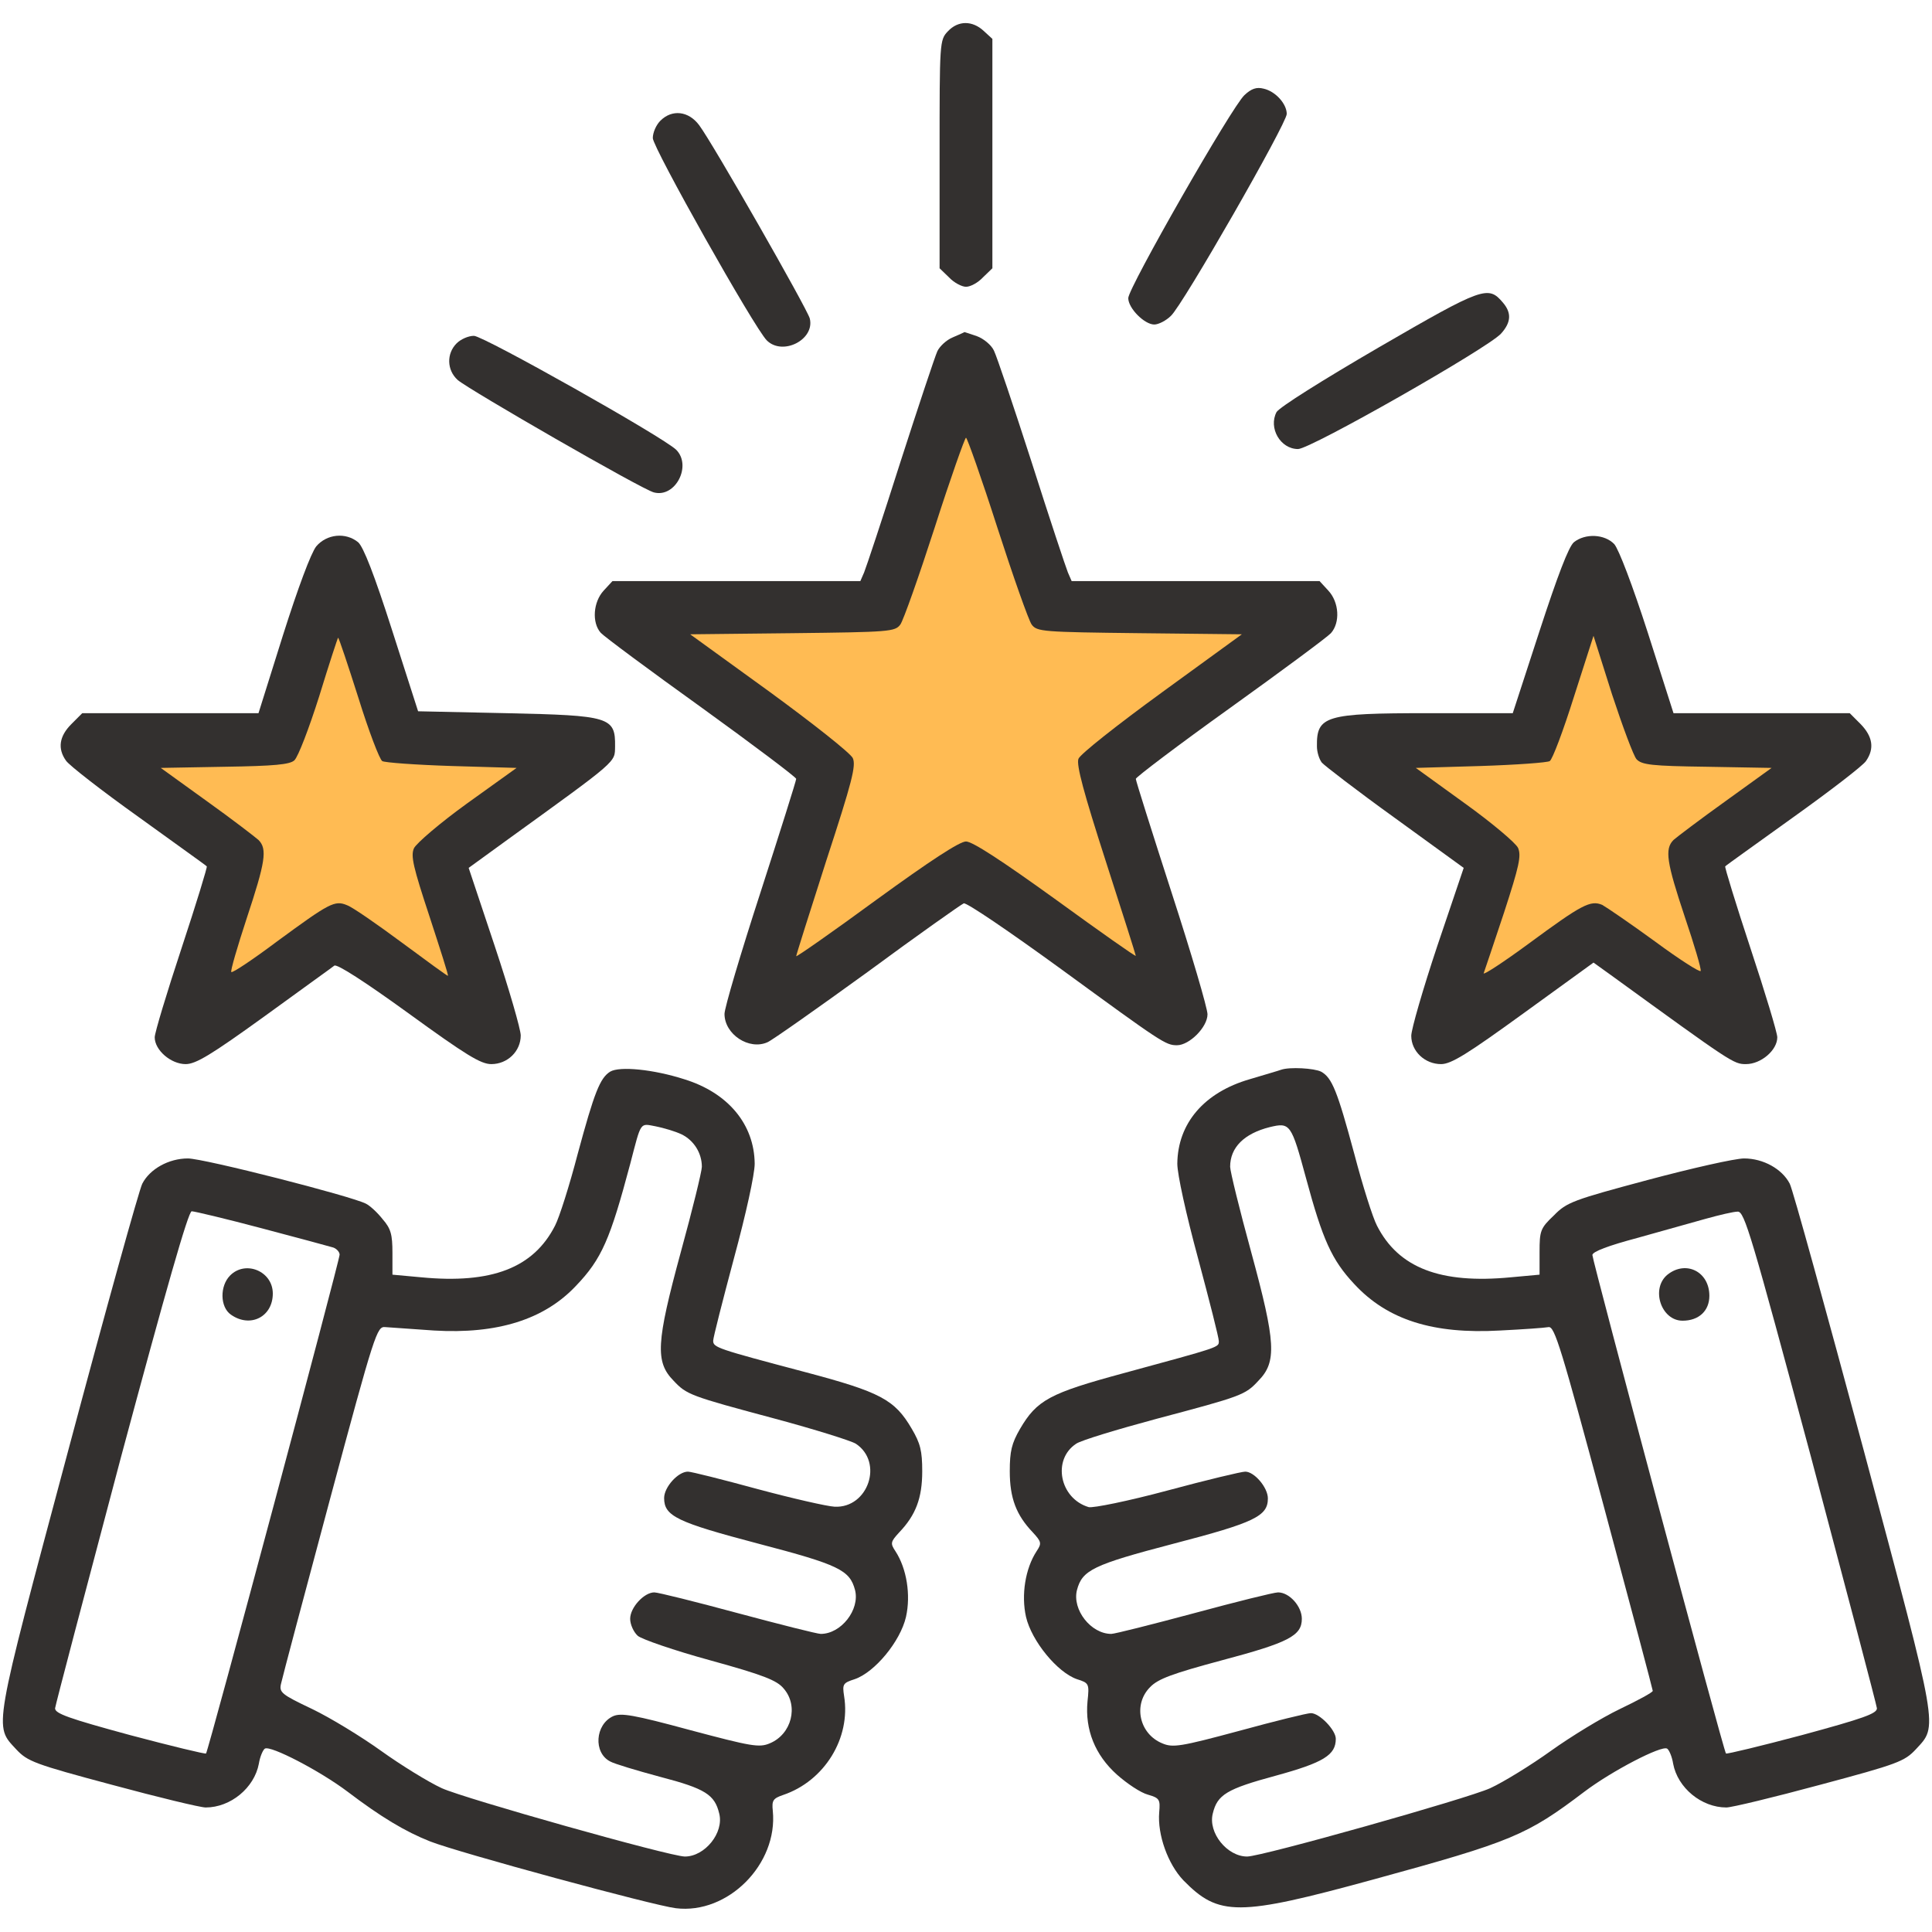 <?xml version="1.0" encoding="UTF-8"?>
<svg xmlns="http://www.w3.org/2000/svg" width="64" height="64" viewBox="0 0 64 64" fill="none">
  <g clip-path="url(#clip0_224_1397)">
    <path d="M8 28.5L6.5 34L11.499 30.5L15.999 34L14.499 28L19 24.5H12.999L10.999 19L9.5 24.5L3.5 25L8 28.5Z" fill="#FFBB53"></path>
    <path d="M49.499 28.5L47.999 34L52.999 30.5L57.499 34L55.999 28L60.499 24.5H54.499L52.499 19L50.999 24.5L44.999 25L49.499 28.5Z" fill="#FFBB53"></path>
    <path d="M27.387 25.667L25.258 33L32.354 28.333L38.741 33L36.612 25L42.999 20.333H34.483L31.645 13L29.516 20.333L21 21L27.387 25.667Z" fill="#FFBB53"></path>
    <path d="M31.399 1.038C31.125 1.325 31.125 1.4 31.125 5.112V8.887L31.437 9.188C31.599 9.363 31.862 9.5 32 9.5C32.15 9.5 32.4 9.363 32.562 9.188L32.874 8.887V5.088V1.288L32.587 1.025C32.212 0.675 31.737 0.675 31.399 1.038Z" fill="#33302F"></path>
    <path d="M41.225 3.15C40.812 3.525 37.375 9.537 37.375 9.875C37.375 10.213 37.913 10.75 38.237 10.75C38.375 10.75 38.625 10.625 38.788 10.463C39.175 10.113 42.625 4.088 42.625 3.775C42.625 3.438 42.25 3.025 41.862 2.938C41.625 2.875 41.45 2.938 41.225 3.15Z" fill="#33302F"></path>
    <path d="M21.875 4C21.738 4.137 21.625 4.387 21.625 4.575C21.625 4.887 24.988 10.862 25.4 11.275C25.925 11.8 27 11.25 26.825 10.55C26.738 10.225 23.613 4.75 23.163 4.15C22.812 3.675 22.262 3.612 21.875 4Z" fill="#33302F"></path>
    <path d="M45.687 11.5C43.775 12.613 42.387 13.488 42.287 13.65C42.012 14.175 42.412 14.875 43 14.875C43.412 14.875 49.3 11.525 49.725 11.05C50.062 10.675 50.075 10.363 49.787 10.025C49.3 9.45 49.137 9.5 45.687 11.5Z" fill="#33302F"></path>
    <path d="M31.563 11.175C31.35 11.262 31.125 11.475 31.05 11.637C30.975 11.8 30.425 13.45 29.825 15.312C29.238 17.163 28.688 18.812 28.625 18.962L28.5 19.25H24.4H20.288L20 19.562C19.65 19.938 19.6 20.625 19.9 20.962C20.013 21.087 21.513 22.2 23.238 23.438C24.95 24.675 26.363 25.738 26.375 25.8C26.375 25.863 25.838 27.562 25.188 29.575C24.538 31.575 24 33.388 24 33.587C24 34.263 24.813 34.8 25.425 34.525C25.575 34.462 27.063 33.413 28.738 32.2C30.4 30.975 31.838 29.962 31.925 29.925C32.013 29.887 33.463 30.875 35.163 32.112C38.488 34.538 38.613 34.625 38.988 34.625C39.4 34.625 40 34.025 40 33.6C40 33.4 39.463 31.575 38.813 29.575C38.163 27.562 37.625 25.863 37.625 25.8C37.638 25.738 39.038 24.675 40.75 23.45C42.475 22.212 43.975 21.1 44.088 20.975C44.4 20.625 44.363 19.95 44 19.562L43.713 19.25H39.6H35.5L35.375 18.962C35.313 18.812 34.763 17.163 34.175 15.312C33.575 13.45 33.013 11.787 32.925 11.613C32.838 11.425 32.575 11.213 32.363 11.137C32.138 11.062 31.963 11 31.95 11C31.938 11.012 31.763 11.088 31.563 11.175ZM33.038 17.475C33.563 19.1 34.075 20.55 34.175 20.688C34.35 20.925 34.525 20.938 37.75 20.975L41.138 21.012L38.488 22.938C37.013 24.012 35.775 24.988 35.725 25.137C35.65 25.337 35.9 26.262 36.625 28.512C37.175 30.212 37.625 31.637 37.625 31.663C37.625 31.7 36.438 30.863 34.975 29.8C33.188 28.512 32.213 27.875 32 27.875C31.788 27.875 30.813 28.512 29.025 29.812C27.575 30.875 26.375 31.712 26.375 31.675C26.375 31.637 26.825 30.212 27.375 28.5C28.225 25.9 28.363 25.363 28.25 25.113C28.175 24.95 26.925 23.962 25.488 22.913L22.863 21.012L26.25 20.975C29.475 20.938 29.65 20.925 29.825 20.688C29.925 20.55 30.438 19.1 30.963 17.475C31.488 15.838 31.963 14.5 32 14.5C32.038 14.5 32.513 15.838 33.038 17.475Z" fill="#33302F"></path>
    <path d="M15.125 11.375C14.787 11.713 14.8 12.262 15.162 12.588C15.537 12.912 21.287 16.225 21.662 16.312C22.375 16.5 22.925 15.425 22.4 14.9C21.987 14.488 16.012 11.125 15.7 11.125C15.512 11.125 15.262 11.238 15.125 11.375Z" fill="#33302F"></path>
    <path d="M10.475 18.1C10.3 18.325 9.875 19.462 9.375 21.038L8.563 23.625H5.65H2.725L2.363 23.988C1.963 24.387 1.9 24.8 2.188 25.2C2.288 25.35 3.363 26.188 4.588 27.062C5.813 27.95 6.838 28.675 6.85 28.7C6.875 28.712 6.5 29.938 6.013 31.413C5.525 32.888 5.125 34.212 5.125 34.362C5.125 34.788 5.663 35.25 6.15 35.25C6.488 35.25 7 34.938 8.75 33.675C9.95 32.8 11 32.05 11.075 31.988C11.163 31.925 12.075 32.513 13.525 33.562C15.438 34.95 15.925 35.25 16.275 35.25C16.813 35.25 17.25 34.825 17.25 34.3C17.25 34.1 16.863 32.763 16.388 31.337L15.525 28.75L16.85 27.788C20.5 25.15 20.363 25.262 20.375 24.725C20.388 23.75 20.2 23.7 16.775 23.625L13.85 23.562L12.988 20.875C12.4 19.038 12.038 18.113 11.863 17.962C11.45 17.625 10.825 17.688 10.475 18.1ZM11.875 23.125C12.213 24.212 12.575 25.163 12.663 25.212C12.738 25.262 13.775 25.337 14.963 25.375L17.113 25.438L15.475 26.613C14.575 27.262 13.788 27.938 13.713 28.1C13.6 28.35 13.688 28.725 14.225 30.35C14.575 31.425 14.863 32.312 14.838 32.325C14.825 32.337 14.138 31.837 13.313 31.225C12.488 30.613 11.675 30.05 11.5 29.988C11.088 29.812 10.913 29.913 9.175 31.188C8.375 31.788 7.7 32.237 7.663 32.2C7.625 32.175 7.863 31.363 8.175 30.413C8.788 28.562 8.863 28.125 8.563 27.825C8.45 27.725 7.688 27.137 6.85 26.538L5.325 25.438L7.438 25.4C9.1 25.375 9.6 25.325 9.75 25.188C9.875 25.075 10.238 24.125 10.575 23.062C10.9 22 11.188 21.125 11.2 21.125C11.225 21.125 11.525 22.025 11.875 23.125Z" fill="#33302F"></path>
    <path d="M52.137 17.962C51.962 18.113 51.6 19.062 51 20.9L50.112 23.625H47.3C43.9 23.625 43.612 23.712 43.625 24.725C43.625 24.913 43.7 25.15 43.787 25.262C43.875 25.363 44.962 26.2 46.212 27.1L48.487 28.75L47.612 31.337C47.137 32.763 46.75 34.1 46.75 34.312C46.75 34.825 47.2 35.25 47.737 35.25C48.075 35.25 48.612 34.913 50.475 33.562L52.787 31.887L53.362 32.3C57.375 35.212 57.425 35.25 57.837 35.25C58.337 35.25 58.875 34.788 58.875 34.362C58.875 34.212 58.475 32.888 57.987 31.413C57.5 29.938 57.125 28.712 57.15 28.7C57.162 28.675 58.187 27.95 59.4 27.075C60.625 26.2 61.712 25.363 61.812 25.212C62.1 24.8 62.037 24.4 61.637 23.988L61.275 23.625H58.35H55.437L54.587 20.962C54.075 19.375 53.625 18.2 53.475 18.025C53.15 17.688 52.512 17.663 52.137 17.962ZM54.212 25.15C54.387 25.337 54.712 25.375 56.55 25.4L58.687 25.438L57.162 26.538C56.325 27.137 55.55 27.725 55.437 27.825C55.137 28.125 55.212 28.575 55.812 30.375C56.125 31.3 56.362 32.1 56.337 32.163C56.325 32.225 55.637 31.788 54.825 31.188C54 30.587 53.212 30.05 53.075 29.975C52.687 29.812 52.4 29.962 50.637 31.262C49.787 31.887 49.112 32.325 49.15 32.237C49.187 32.138 49.487 31.238 49.825 30.225C50.325 28.688 50.4 28.35 50.287 28.087C50.212 27.925 49.412 27.25 48.525 26.613L46.9 25.438L49.05 25.375C50.225 25.337 51.262 25.262 51.337 25.212C51.425 25.163 51.787 24.2 52.137 23.087L52.787 21.062L53.4 23C53.75 24.062 54.112 25.038 54.212 25.15Z" fill="#33302F"></path>
    <path d="M20.212 35.5C19.875 35.712 19.688 36.187 19.137 38.225C18.863 39.275 18.525 40.337 18.387 40.6C17.675 42 16.288 42.537 13.95 42.312L13 42.225V41.5C13 40.9 12.95 40.7 12.675 40.387C12.5 40.162 12.25 39.937 12.125 39.875C11.65 39.625 6.75 38.375 6.225 38.375C5.588 38.375 4.963 38.725 4.713 39.212C4.613 39.4 3.5 43.4 2.25 48.087C-0.25 57.437 -0.2 57.15 0.538 57.95C0.913 58.35 1.138 58.437 3.713 59.125C5.238 59.537 6.638 59.875 6.813 59.875C7.638 59.875 8.425 59.225 8.575 58.425C8.613 58.187 8.713 57.962 8.775 57.925C8.963 57.812 10.6 58.662 11.512 59.35C12.613 60.187 13.425 60.675 14.25 61C15.162 61.362 21.65 63.125 22.387 63.212C24.113 63.425 25.775 61.75 25.6 59.987C25.562 59.637 25.613 59.575 25.938 59.462C27.312 59 28.188 57.575 27.962 56.187C27.9 55.787 27.925 55.75 28.312 55.625C28.975 55.4 29.825 54.375 30.012 53.562C30.175 52.837 30.038 51.962 29.663 51.387C29.488 51.125 29.5 51.075 29.788 50.762C30.337 50.187 30.55 49.625 30.55 48.737C30.55 48.062 30.488 47.812 30.2 47.325C29.637 46.362 29.163 46.112 26.663 45.45C23.738 44.675 23.625 44.637 23.625 44.412C23.625 44.312 23.938 43.087 24.312 41.687C24.712 40.212 25 38.9 25 38.55C24.988 37.25 24.125 36.2 22.663 35.75C21.65 35.425 20.525 35.312 20.212 35.5ZM22.575 37.575C22.988 37.775 23.25 38.2 23.25 38.65C23.25 38.8 22.938 40.075 22.55 41.487C21.738 44.475 21.7 45.112 22.312 45.737C22.75 46.2 22.837 46.237 25.688 47C26.988 47.35 28.188 47.725 28.35 47.825C29.275 48.437 28.762 49.962 27.65 49.912C27.4 49.9 26.25 49.637 25.087 49.325C23.938 49.012 22.9 48.75 22.788 48.75C22.462 48.75 22 49.262 22 49.625C22 50.225 22.425 50.425 25.125 51.137C27.8 51.837 28.15 52.012 28.325 52.675C28.488 53.325 27.863 54.125 27.188 54.125C27.075 54.125 25.837 53.812 24.438 53.437C23.05 53.062 21.8 52.75 21.675 52.75C21.337 52.75 20.875 53.25 20.875 53.625C20.875 53.812 20.988 54.062 21.125 54.187C21.25 54.3 22.337 54.675 23.525 55C25.288 55.487 25.738 55.662 25.962 55.937C26.462 56.512 26.225 57.45 25.5 57.75C25.15 57.9 24.887 57.85 22.863 57.312C20.975 56.8 20.575 56.737 20.312 56.85C19.712 57.125 19.65 58.062 20.212 58.35C20.337 58.425 21.087 58.65 21.875 58.862C23.363 59.25 23.675 59.45 23.825 60.075C23.988 60.712 23.35 61.5 22.688 61.5C22.2 61.5 15.375 59.575 14.637 59.237C14.2 59.037 13.287 58.475 12.625 58C11.963 57.525 10.938 56.9 10.338 56.612C9.313 56.125 9.238 56.062 9.313 55.762C9.35 55.587 10.075 52.85 10.925 49.687C12.425 44.1 12.488 43.937 12.762 43.962C12.925 43.975 13.65 44.025 14.375 44.075C16.475 44.2 18.025 43.712 19.075 42.6C19.938 41.7 20.212 41.05 20.875 38.562C21.25 37.125 21.188 37.212 21.725 37.312C21.975 37.362 22.363 37.475 22.575 37.575ZM8.663 40.687C9.85 41 10.912 41.287 11.037 41.325C11.15 41.362 11.25 41.475 11.25 41.562C11.25 41.762 6.9 58.012 6.825 58.087C6.8 58.112 5.663 57.837 4.3 57.475C2.275 56.925 1.813 56.762 1.825 56.587C1.838 56.475 2.825 52.725 4.013 48.25C5.488 42.762 6.238 40.125 6.35 40.125C6.438 40.125 7.488 40.375 8.663 40.687Z" fill="#33302F"></path>
    <path d="M7.625 42.25C7.275 42.6 7.287 43.3 7.65 43.55C8.287 44 9.037 43.625 9.037 42.85C9.037 42.112 8.137 41.737 7.625 42.25Z" fill="#33302F"></path>
    <path d="M42.438 35.437C42.375 35.462 41.9 35.6 41.4 35.75C39.888 36.187 39.013 37.212 39 38.55C39 38.9 39.288 40.212 39.688 41.687C40.063 43.087 40.375 44.312 40.375 44.425C40.375 44.637 40.438 44.612 37.225 45.487C34.775 46.15 34.35 46.375 33.788 47.337C33.513 47.812 33.45 48.075 33.45 48.737C33.45 49.625 33.663 50.187 34.213 50.762C34.5 51.075 34.513 51.125 34.338 51.387C33.963 51.962 33.825 52.837 33.988 53.562C34.175 54.362 35.025 55.4 35.675 55.625C36.075 55.75 36.088 55.775 36.025 56.362C35.938 57.3 36.275 58.137 37 58.787C37.338 59.087 37.788 59.387 38.025 59.45C38.413 59.562 38.438 59.612 38.4 60.037C38.338 60.775 38.688 61.75 39.2 62.287C40.375 63.487 41.013 63.487 45.488 62.262C50.1 61 50.575 60.8 52.488 59.35C53.4 58.662 55.038 57.812 55.225 57.925C55.288 57.962 55.388 58.187 55.425 58.425C55.575 59.225 56.363 59.875 57.188 59.875C57.363 59.875 58.763 59.537 60.288 59.125C62.863 58.437 63.088 58.35 63.463 57.95C64.2 57.15 64.25 57.437 61.75 48.087C60.488 43.4 59.388 39.4 59.288 39.212C59.038 38.725 58.413 38.375 57.775 38.375C57.475 38.375 56.038 38.7 54.588 39.087C52.113 39.75 51.9 39.825 51.475 40.262C51.025 40.687 51 40.775 51 41.475V42.225L50.05 42.312C47.713 42.537 46.325 42 45.613 40.6C45.475 40.337 45.138 39.275 44.863 38.225C44.3 36.137 44.125 35.7 43.763 35.5C43.538 35.387 42.725 35.337 42.438 35.437ZM43.263 39.025C43.813 41.062 44.113 41.737 44.863 42.537C45.963 43.725 47.475 44.2 49.688 44.075C50.45 44.037 51.163 43.987 51.3 43.962C51.5 43.937 51.713 44.637 53.138 49.937C54.025 53.237 54.75 55.975 54.75 56.012C54.75 56.062 54.263 56.325 53.663 56.612C53.063 56.9 52.038 57.525 51.375 58C50.713 58.475 49.8 59.037 49.363 59.237C48.625 59.575 41.8 61.5 41.313 61.5C40.65 61.5 40.013 60.712 40.175 60.075C40.325 59.45 40.638 59.262 42.25 58.825C43.85 58.387 44.25 58.137 44.25 57.6C44.25 57.312 43.713 56.75 43.425 56.75C43.3 56.75 42.238 57.012 41.05 57.337C39.1 57.862 38.85 57.9 38.5 57.75C37.738 57.437 37.525 56.462 38.1 55.887C38.363 55.612 38.85 55.437 40.475 55C42.688 54.412 43.125 54.187 43.125 53.625C43.125 53.212 42.713 52.75 42.338 52.75C42.2 52.75 40.95 53.062 39.563 53.437C38.163 53.812 36.925 54.125 36.813 54.125C36.138 54.125 35.513 53.325 35.675 52.675C35.85 52.012 36.2 51.837 38.875 51.137C41.563 50.437 42 50.225 42 49.637C42 49.275 41.55 48.75 41.25 48.75C41.125 48.75 39.975 49.025 38.675 49.375C37.375 49.725 36.2 49.962 36.063 49.925C35.1 49.637 34.85 48.35 35.65 47.825C35.813 47.712 37.013 47.35 38.313 47C41.138 46.25 41.25 46.212 41.688 45.737C42.3 45.112 42.263 44.475 41.45 41.487C41.063 40.075 40.75 38.8 40.75 38.65C40.75 38.012 41.213 37.55 42.063 37.337C42.738 37.175 42.775 37.225 43.263 39.025ZM59.988 48.25C61.175 52.725 62.163 56.475 62.175 56.587C62.188 56.762 61.725 56.925 59.7 57.475C58.338 57.837 57.2 58.112 57.175 58.087C57.1 58.025 52.75 41.762 52.75 41.575C52.75 41.462 53.288 41.262 54.225 41.012C55.025 40.787 56.05 40.5 56.5 40.375C56.95 40.25 57.425 40.137 57.563 40.137C57.788 40.125 58.013 40.9 59.988 48.25Z" fill="#33302F"></path>
    <path d="M55.237 42.225C54.675 42.688 55.025 43.75 55.737 43.75C56.275 43.75 56.625 43.425 56.625 42.925C56.625 42.125 55.85 41.737 55.237 42.225Z" fill="#33302F"></path>
  </g>
  <defs>
    <clipPath id="clip0_224_1397">
      <rect width="64" height="64" fill="white"></rect>
    </clipPath>
  </defs>
</svg>
